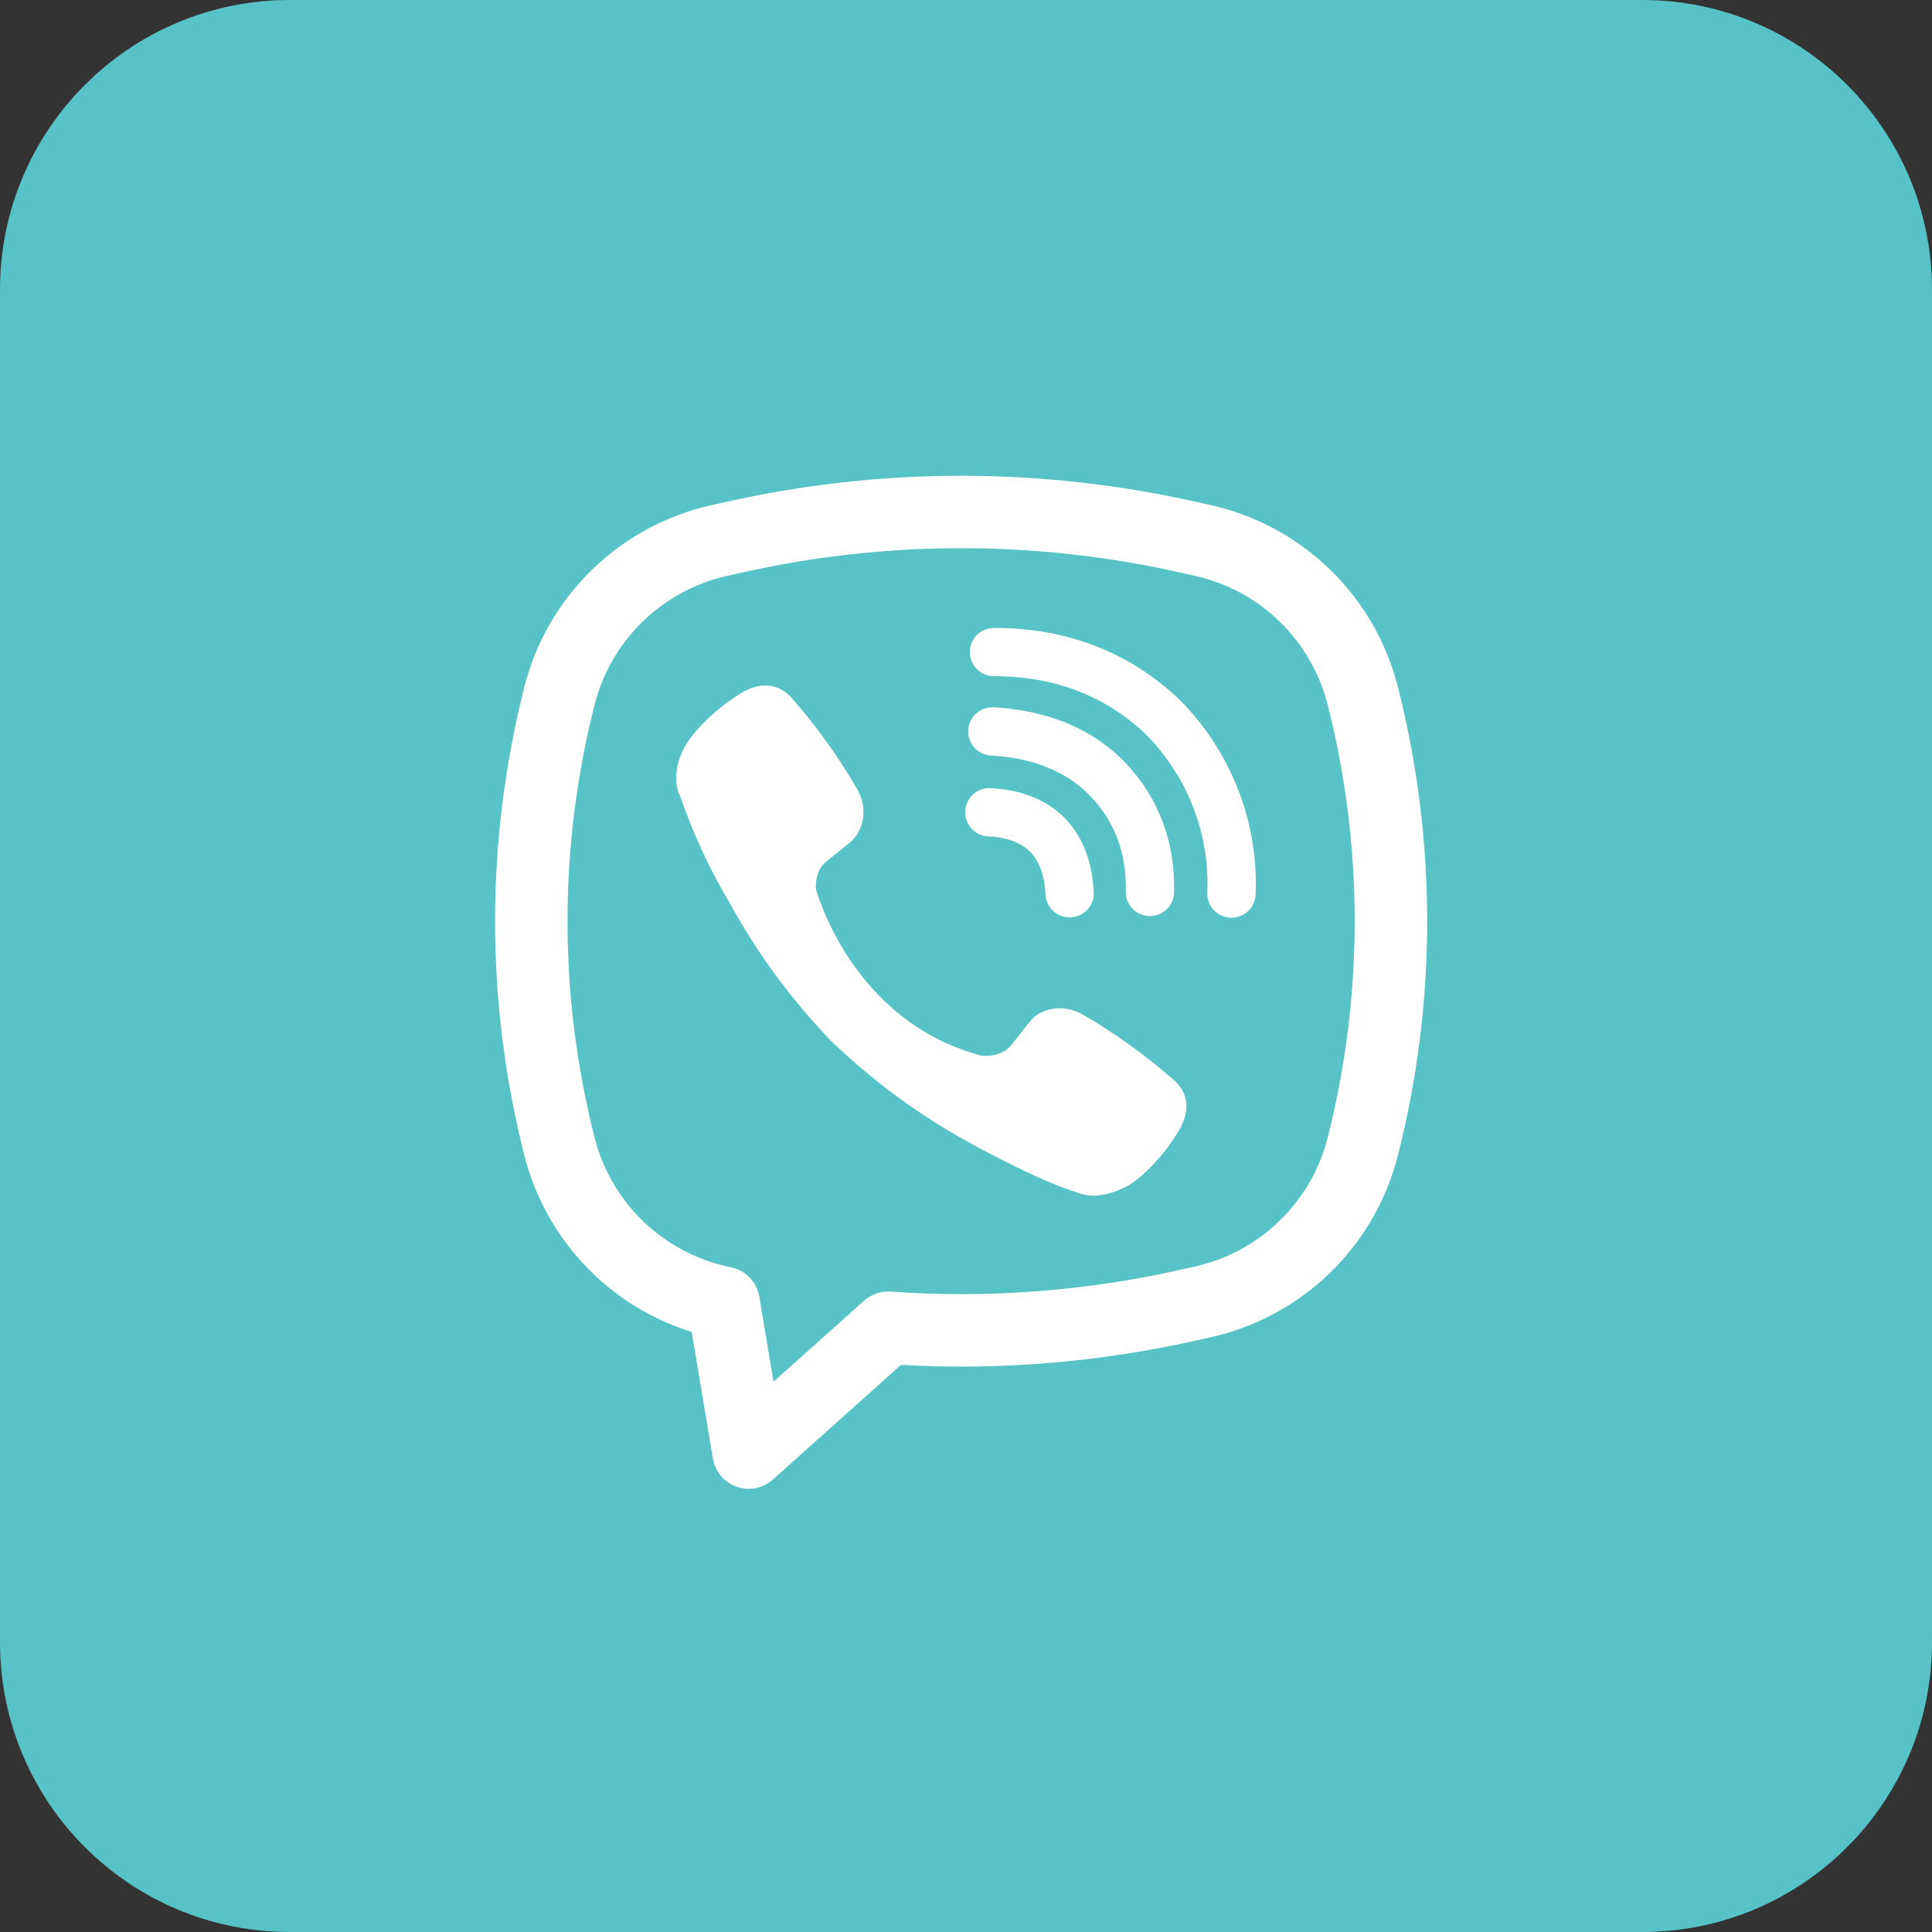 <?xml version="1.0" encoding="UTF-8"?> <svg xmlns="http://www.w3.org/2000/svg" width="40" height="40" viewBox="0 0 40 40" fill="none"><rect x="0" y="0" width="40" height="40" fill="#333333" stroke="none"/><path d="M0 6C0 2.686 2.686 0 6 0H34C37.314 0 40 2.686 40 6V34C40 37.314 37.314 40 34 40H6C2.686 40 0 37.314 0 34V6Z" fill="#57C3C7"></path><path d="M15.965 14.202C15.779 14.175 15.589 14.212 15.428 14.308H15.414C15.039 14.528 14.701 14.805 14.413 15.131C14.173 15.408 14.043 15.688 14.009 15.958C13.989 16.118 14.003 16.28 14.05 16.433L14.068 16.443C14.338 17.236 14.69 17.999 15.12 18.717C15.674 19.726 16.357 20.658 17.15 21.492L17.174 21.526L17.212 21.554L17.235 21.581L17.263 21.605C18.1 22.401 19.035 23.086 20.045 23.645C21.2 24.274 21.901 24.571 22.322 24.695V24.701C22.445 24.739 22.557 24.756 22.67 24.756C23.028 24.73 23.368 24.584 23.634 24.342C23.959 24.054 24.234 23.715 24.448 23.338V23.331C24.649 22.951 24.581 22.593 24.291 22.35C23.708 21.841 23.078 21.389 22.41 21C21.962 20.757 21.507 20.904 21.323 21.15L20.93 21.646C20.728 21.892 20.362 21.858 20.362 21.858L20.352 21.864C17.621 21.167 16.892 18.402 16.892 18.402C16.892 18.402 16.858 18.026 17.111 17.834L17.603 17.438C17.839 17.246 18.003 16.792 17.75 16.344C17.363 15.675 16.912 15.045 16.403 14.464C16.292 14.327 16.136 14.234 15.963 14.201L15.965 14.202ZM20.58 13C20.447 13 20.32 13.053 20.226 13.146C20.133 13.24 20.08 13.367 20.08 13.5C20.08 13.633 20.133 13.76 20.226 13.854C20.32 13.947 20.447 14 20.58 14C21.844 14 22.894 14.413 23.725 15.205C24.152 15.638 24.485 16.151 24.703 16.713C24.922 17.276 25.022 17.877 24.996 18.479C24.99 18.612 25.038 18.741 25.127 18.839C25.217 18.936 25.342 18.994 25.475 19C25.608 19.006 25.737 18.958 25.835 18.868C25.932 18.779 25.99 18.654 25.996 18.521C26.027 17.78 25.904 17.042 25.635 16.351C25.365 15.657 24.955 15.026 24.431 14.497L24.421 14.487C23.39 13.502 22.086 13 20.58 13Z" fill="white"></path><path d="M20.545 14.644C20.412 14.644 20.285 14.697 20.191 14.79C20.098 14.884 20.045 15.011 20.045 15.144C20.045 15.277 20.098 15.404 20.191 15.498C20.285 15.591 20.412 15.644 20.545 15.644H20.562C21.474 15.709 22.138 16.013 22.603 16.512C23.08 17.026 23.327 17.665 23.308 18.455C23.305 18.588 23.355 18.716 23.446 18.812C23.538 18.908 23.664 18.963 23.796 18.967C23.929 18.97 24.057 18.92 24.153 18.828C24.249 18.737 24.305 18.611 24.308 18.478C24.332 17.441 23.998 16.546 23.336 15.832V15.83C22.659 15.104 21.73 14.72 20.612 14.645L20.595 14.643L20.545 14.644Z" fill="white"></path><path d="M20.526 16.319C20.459 16.313 20.392 16.321 20.328 16.341C20.264 16.362 20.205 16.395 20.154 16.439C20.104 16.483 20.062 16.537 20.033 16.598C20.004 16.658 19.987 16.724 19.983 16.791C19.98 16.858 19.99 16.925 20.013 16.988C20.036 17.051 20.071 17.109 20.117 17.158C20.163 17.207 20.218 17.247 20.279 17.274C20.341 17.301 20.407 17.316 20.474 17.317C20.892 17.339 21.159 17.465 21.327 17.634C21.496 17.804 21.622 18.077 21.645 18.504C21.647 18.571 21.661 18.637 21.689 18.698C21.716 18.76 21.756 18.815 21.805 18.86C21.854 18.906 21.912 18.942 21.975 18.965C22.038 18.987 22.105 18.997 22.172 18.994C22.239 18.99 22.304 18.973 22.365 18.944C22.425 18.914 22.479 18.873 22.523 18.822C22.567 18.772 22.6 18.713 22.621 18.649C22.642 18.585 22.649 18.518 22.643 18.451C22.611 17.851 22.423 17.321 22.038 16.931C21.651 16.541 21.124 16.351 20.526 16.319Z" fill="white"></path><path fill-rule="evenodd" clip-rule="evenodd" d="M15.067 10.384C18.249 9.673 21.549 9.673 24.731 10.384L25.07 10.459C26 10.667 26.854 11.129 27.538 11.793C28.221 12.457 28.707 13.298 28.942 14.222C29.75 17.405 29.75 20.739 28.942 23.922C28.707 24.846 28.221 25.687 27.538 26.351C26.854 27.015 26 27.477 25.07 27.685L24.73 27.76C22.737 28.206 20.692 28.374 18.653 28.259L16 30.633C15.9 30.723 15.778 30.784 15.646 30.81C15.514 30.836 15.378 30.826 15.251 30.782C15.125 30.738 15.012 30.66 14.926 30.557C14.839 30.454 14.782 30.331 14.76 30.198L14.321 27.576C13.479 27.314 12.718 26.841 12.112 26.201C11.505 25.561 11.073 24.777 10.856 23.922C10.048 20.739 10.048 17.405 10.856 14.222C11.09 13.298 11.576 12.457 12.26 11.793C12.943 11.129 13.798 10.667 14.728 10.459L15.067 10.384ZM24.404 11.847C21.437 11.184 18.36 11.184 15.394 11.847L15.054 11.923C14.395 12.071 13.789 12.398 13.305 12.869C12.82 13.34 12.476 13.936 12.31 14.591C11.563 17.532 11.563 20.612 12.31 23.553C12.476 24.208 12.82 24.804 13.305 25.275C13.79 25.746 14.395 26.074 15.055 26.221L15.145 26.241C15.29 26.274 15.423 26.349 15.526 26.457C15.628 26.566 15.696 26.702 15.721 26.849L16.015 28.607L17.887 26.932C17.962 26.865 18.049 26.814 18.144 26.781C18.239 26.748 18.34 26.735 18.44 26.742C20.439 26.884 22.448 26.734 24.404 26.297L24.743 26.221C25.402 26.074 26.008 25.746 26.492 25.275C26.977 24.804 27.322 24.208 27.488 23.553C28.234 20.613 28.234 17.532 27.488 14.591C27.322 13.936 26.977 13.34 26.492 12.869C26.008 12.398 25.402 12.07 24.743 11.923L24.404 11.847Z" fill="white"></path></svg> 